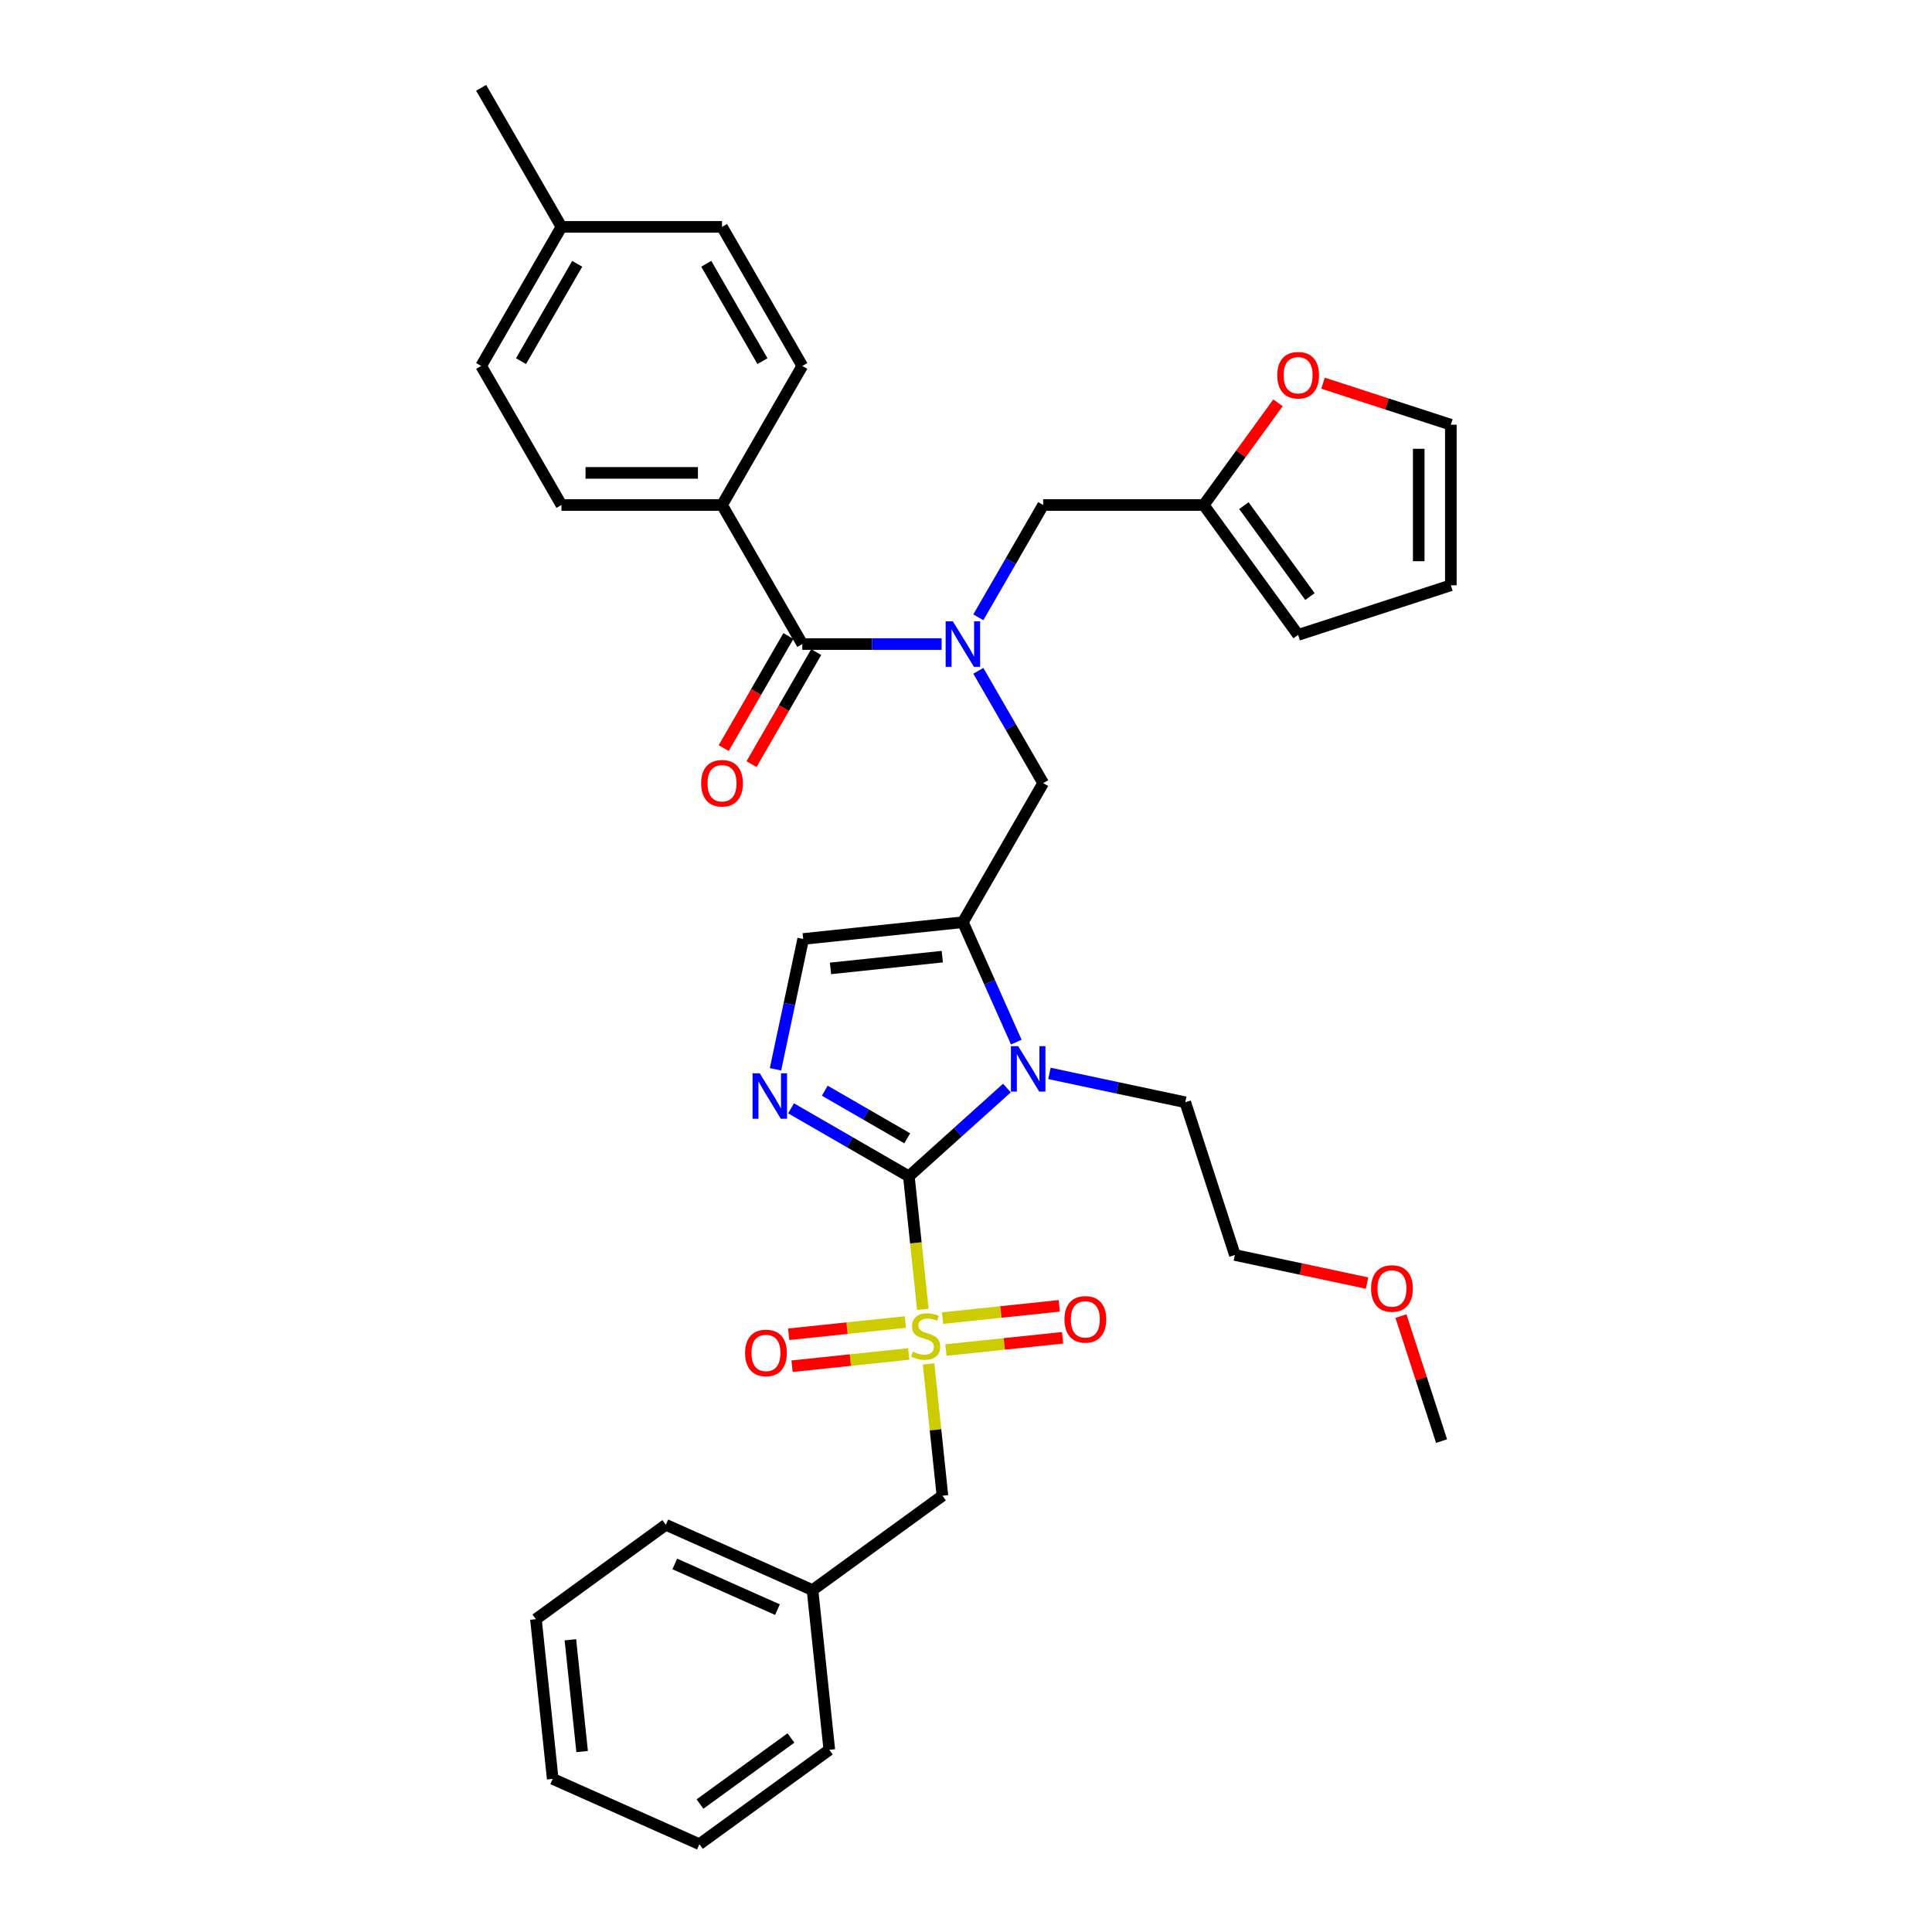 <?xml version='1.0' encoding='iso-8859-1'?>
<svg version='1.1' baseProfile='full'
              xmlns='http://www.w3.org/2000/svg'
                      xmlns:rdkit='http://www.rdkit.org/xml'
                      xmlns:xlink='http://www.w3.org/1999/xlink'
                  xml:space='preserve'
width='1000px' height='1000px' viewBox='0 0 1000 1000'>
<!-- END OF HEADER -->
<rect style='opacity:1.0;fill:#FFFFFF;stroke:none' width='1000' height='1000' x='0' y='0'> </rect>
<path class='bond-0' d='M 506.38,347.214 L 523.161,376.28' style='fill:none;fill-rule:evenodd;stroke:#0000FF;stroke-width:6px;stroke-linecap:butt;stroke-linejoin:miter;stroke-opacity:1' />
<path class='bond-0' d='M 523.161,376.28 L 539.943,405.346' style='fill:none;fill-rule:evenodd;stroke:#000000;stroke-width:6px;stroke-linecap:butt;stroke-linejoin:miter;stroke-opacity:1' />
<path class='bond-1' d='M 487.382,333.368 L 451.327,333.368' style='fill:none;fill-rule:evenodd;stroke:#0000FF;stroke-width:6px;stroke-linecap:butt;stroke-linejoin:miter;stroke-opacity:1' />
<path class='bond-1' d='M 451.327,333.368 L 415.273,333.368' style='fill:none;fill-rule:evenodd;stroke:#000000;stroke-width:6px;stroke-linecap:butt;stroke-linejoin:miter;stroke-opacity:1' />
<path class='bond-2' d='M 506.38,319.521 L 523.161,290.455' style='fill:none;fill-rule:evenodd;stroke:#0000FF;stroke-width:6px;stroke-linecap:butt;stroke-linejoin:miter;stroke-opacity:1' />
<path class='bond-2' d='M 523.161,290.455 L 539.943,261.389' style='fill:none;fill-rule:evenodd;stroke:#000000;stroke-width:6px;stroke-linecap:butt;stroke-linejoin:miter;stroke-opacity:1' />
<path class='bond-3' d='M 373.716,261.389 L 290.602,261.389' style='fill:none;fill-rule:evenodd;stroke:#000000;stroke-width:6px;stroke-linecap:butt;stroke-linejoin:miter;stroke-opacity:1' />
<path class='bond-3' d='M 361.249,244.767 L 303.069,244.767' style='fill:none;fill-rule:evenodd;stroke:#000000;stroke-width:6px;stroke-linecap:butt;stroke-linejoin:miter;stroke-opacity:1' />
<path class='bond-4' d='M 373.716,261.389 L 415.273,189.411' style='fill:none;fill-rule:evenodd;stroke:#000000;stroke-width:6px;stroke-linecap:butt;stroke-linejoin:miter;stroke-opacity:1' />
<path class='bond-5' d='M 373.716,261.389 L 415.273,333.368' style='fill:none;fill-rule:evenodd;stroke:#000000;stroke-width:6px;stroke-linecap:butt;stroke-linejoin:miter;stroke-opacity:1' />
<path class='bond-6' d='M 408.075,329.212 L 391.332,358.211' style='fill:none;fill-rule:evenodd;stroke:#000000;stroke-width:6px;stroke-linecap:butt;stroke-linejoin:miter;stroke-opacity:1' />
<path class='bond-6' d='M 391.332,358.211 L 374.589,387.211' style='fill:none;fill-rule:evenodd;stroke:#FF0000;stroke-width:6px;stroke-linecap:butt;stroke-linejoin:miter;stroke-opacity:1' />
<path class='bond-6' d='M 422.47,337.523 L 405.728,366.523' style='fill:none;fill-rule:evenodd;stroke:#000000;stroke-width:6px;stroke-linecap:butt;stroke-linejoin:miter;stroke-opacity:1' />
<path class='bond-6' d='M 405.728,366.523 L 388.985,395.522' style='fill:none;fill-rule:evenodd;stroke:#FF0000;stroke-width:6px;stroke-linecap:butt;stroke-linejoin:miter;stroke-opacity:1' />
<path class='bond-7' d='M 290.602,261.389 L 249.046,189.411' style='fill:none;fill-rule:evenodd;stroke:#000000;stroke-width:6px;stroke-linecap:butt;stroke-linejoin:miter;stroke-opacity:1' />
<path class='bond-8' d='M 415.273,189.411 L 373.716,117.433' style='fill:none;fill-rule:evenodd;stroke:#000000;stroke-width:6px;stroke-linecap:butt;stroke-linejoin:miter;stroke-opacity:1' />
<path class='bond-8' d='M 394.643,186.926 L 365.554,136.541' style='fill:none;fill-rule:evenodd;stroke:#000000;stroke-width:6px;stroke-linecap:butt;stroke-linejoin:miter;stroke-opacity:1' />
<path class='bond-9' d='M 684.791,198.335 L 717.873,209.084' style='fill:none;fill-rule:evenodd;stroke:#FF0000;stroke-width:6px;stroke-linecap:butt;stroke-linejoin:miter;stroke-opacity:1' />
<path class='bond-9' d='M 717.873,209.084 L 750.954,219.833' style='fill:none;fill-rule:evenodd;stroke:#000000;stroke-width:6px;stroke-linecap:butt;stroke-linejoin:miter;stroke-opacity:1' />
<path class='bond-10' d='M 661.486,208.495 L 642.271,234.942' style='fill:none;fill-rule:evenodd;stroke:#FF0000;stroke-width:6px;stroke-linecap:butt;stroke-linejoin:miter;stroke-opacity:1' />
<path class='bond-10' d='M 642.271,234.942 L 623.056,261.389' style='fill:none;fill-rule:evenodd;stroke:#000000;stroke-width:6px;stroke-linecap:butt;stroke-linejoin:miter;stroke-opacity:1' />
<path class='bond-11' d='M 750.954,219.833 L 750.954,302.946' style='fill:none;fill-rule:evenodd;stroke:#000000;stroke-width:6px;stroke-linecap:butt;stroke-linejoin:miter;stroke-opacity:1' />
<path class='bond-11' d='M 734.332,232.3 L 734.332,290.479' style='fill:none;fill-rule:evenodd;stroke:#000000;stroke-width:6px;stroke-linecap:butt;stroke-linejoin:miter;stroke-opacity:1' />
<path class='bond-12' d='M 477.662,677.71 L 474.044,643.288' style='fill:none;fill-rule:evenodd;stroke:#CCCC00;stroke-width:6px;stroke-linecap:butt;stroke-linejoin:miter;stroke-opacity:1' />
<path class='bond-12' d='M 474.044,643.288 L 470.426,608.866' style='fill:none;fill-rule:evenodd;stroke:#000000;stroke-width:6px;stroke-linecap:butt;stroke-linejoin:miter;stroke-opacity:1' />
<path class='bond-13' d='M 480.632,705.969 L 484.217,740.075' style='fill:none;fill-rule:evenodd;stroke:#CCCC00;stroke-width:6px;stroke-linecap:butt;stroke-linejoin:miter;stroke-opacity:1' />
<path class='bond-13' d='M 484.217,740.075 L 487.801,774.182' style='fill:none;fill-rule:evenodd;stroke:#000000;stroke-width:6px;stroke-linecap:butt;stroke-linejoin:miter;stroke-opacity:1' />
<path class='bond-14' d='M 489.607,698.778 L 519.803,695.604' style='fill:none;fill-rule:evenodd;stroke:#CCCC00;stroke-width:6px;stroke-linecap:butt;stroke-linejoin:miter;stroke-opacity:1' />
<path class='bond-14' d='M 519.803,695.604 L 550,692.43' style='fill:none;fill-rule:evenodd;stroke:#FF0000;stroke-width:6px;stroke-linecap:butt;stroke-linejoin:miter;stroke-opacity:1' />
<path class='bond-14' d='M 487.869,682.246 L 518.066,679.073' style='fill:none;fill-rule:evenodd;stroke:#CCCC00;stroke-width:6px;stroke-linecap:butt;stroke-linejoin:miter;stroke-opacity:1' />
<path class='bond-14' d='M 518.066,679.073 L 548.262,675.899' style='fill:none;fill-rule:evenodd;stroke:#FF0000;stroke-width:6px;stroke-linecap:butt;stroke-linejoin:miter;stroke-opacity:1' />
<path class='bond-15' d='M 468.62,684.27 L 438.424,687.443' style='fill:none;fill-rule:evenodd;stroke:#CCCC00;stroke-width:6px;stroke-linecap:butt;stroke-linejoin:miter;stroke-opacity:1' />
<path class='bond-15' d='M 438.424,687.443 L 408.227,690.617' style='fill:none;fill-rule:evenodd;stroke:#FF0000;stroke-width:6px;stroke-linecap:butt;stroke-linejoin:miter;stroke-opacity:1' />
<path class='bond-15' d='M 470.358,700.801 L 440.161,703.975' style='fill:none;fill-rule:evenodd;stroke:#CCCC00;stroke-width:6px;stroke-linecap:butt;stroke-linejoin:miter;stroke-opacity:1' />
<path class='bond-15' d='M 440.161,703.975 L 409.965,707.149' style='fill:none;fill-rule:evenodd;stroke:#FF0000;stroke-width:6px;stroke-linecap:butt;stroke-linejoin:miter;stroke-opacity:1' />
<path class='bond-16' d='M 487.801,774.182 L 420.561,823.035' style='fill:none;fill-rule:evenodd;stroke:#000000;stroke-width:6px;stroke-linecap:butt;stroke-linejoin:miter;stroke-opacity:1' />
<path class='bond-17' d='M 420.561,823.035 L 344.633,789.229' style='fill:none;fill-rule:evenodd;stroke:#000000;stroke-width:6px;stroke-linecap:butt;stroke-linejoin:miter;stroke-opacity:1' />
<path class='bond-17' d='M 402.411,833.149 L 349.261,809.486' style='fill:none;fill-rule:evenodd;stroke:#000000;stroke-width:6px;stroke-linecap:butt;stroke-linejoin:miter;stroke-opacity:1' />
<path class='bond-18' d='M 420.561,823.035 L 429.249,905.693' style='fill:none;fill-rule:evenodd;stroke:#000000;stroke-width:6px;stroke-linecap:butt;stroke-linejoin:miter;stroke-opacity:1' />
<path class='bond-19' d='M 344.633,789.229 L 277.393,838.082' style='fill:none;fill-rule:evenodd;stroke:#000000;stroke-width:6px;stroke-linecap:butt;stroke-linejoin:miter;stroke-opacity:1' />
<path class='bond-20' d='M 526.026,539.405 L 512.206,508.365' style='fill:none;fill-rule:evenodd;stroke:#0000FF;stroke-width:6px;stroke-linecap:butt;stroke-linejoin:miter;stroke-opacity:1' />
<path class='bond-20' d='M 512.206,508.365 L 498.386,477.324' style='fill:none;fill-rule:evenodd;stroke:#000000;stroke-width:6px;stroke-linecap:butt;stroke-linejoin:miter;stroke-opacity:1' />
<path class='bond-21' d='M 521.187,563.16 L 495.806,586.013' style='fill:none;fill-rule:evenodd;stroke:#0000FF;stroke-width:6px;stroke-linecap:butt;stroke-linejoin:miter;stroke-opacity:1' />
<path class='bond-21' d='M 495.806,586.013 L 470.426,608.866' style='fill:none;fill-rule:evenodd;stroke:#000000;stroke-width:6px;stroke-linecap:butt;stroke-linejoin:miter;stroke-opacity:1' />
<path class='bond-22' d='M 543.195,555.591 L 578.342,563.062' style='fill:none;fill-rule:evenodd;stroke:#0000FF;stroke-width:6px;stroke-linecap:butt;stroke-linejoin:miter;stroke-opacity:1' />
<path class='bond-22' d='M 578.342,563.062 L 613.488,570.532' style='fill:none;fill-rule:evenodd;stroke:#000000;stroke-width:6px;stroke-linecap:butt;stroke-linejoin:miter;stroke-opacity:1' />
<path class='bond-23' d='M 498.386,477.324 L 415.728,486.012' style='fill:none;fill-rule:evenodd;stroke:#000000;stroke-width:6px;stroke-linecap:butt;stroke-linejoin:miter;stroke-opacity:1' />
<path class='bond-23' d='M 487.725,495.159 L 429.864,501.24' style='fill:none;fill-rule:evenodd;stroke:#000000;stroke-width:6px;stroke-linecap:butt;stroke-linejoin:miter;stroke-opacity:1' />
<path class='bond-24' d='M 498.386,477.324 L 539.943,405.346' style='fill:none;fill-rule:evenodd;stroke:#000000;stroke-width:6px;stroke-linecap:butt;stroke-linejoin:miter;stroke-opacity:1' />
<path class='bond-25' d='M 415.728,486.012 L 408.559,519.737' style='fill:none;fill-rule:evenodd;stroke:#000000;stroke-width:6px;stroke-linecap:butt;stroke-linejoin:miter;stroke-opacity:1' />
<path class='bond-25' d='M 408.559,519.737 L 401.391,553.462' style='fill:none;fill-rule:evenodd;stroke:#0000FF;stroke-width:6px;stroke-linecap:butt;stroke-linejoin:miter;stroke-opacity:1' />
<path class='bond-26' d='M 409.452,573.662 L 439.939,591.264' style='fill:none;fill-rule:evenodd;stroke:#0000FF;stroke-width:6px;stroke-linecap:butt;stroke-linejoin:miter;stroke-opacity:1' />
<path class='bond-26' d='M 439.939,591.264 L 470.426,608.866' style='fill:none;fill-rule:evenodd;stroke:#000000;stroke-width:6px;stroke-linecap:butt;stroke-linejoin:miter;stroke-opacity:1' />
<path class='bond-26' d='M 426.909,564.547 L 448.25,576.868' style='fill:none;fill-rule:evenodd;stroke:#0000FF;stroke-width:6px;stroke-linecap:butt;stroke-linejoin:miter;stroke-opacity:1' />
<path class='bond-26' d='M 448.25,576.868 L 469.591,589.19' style='fill:none;fill-rule:evenodd;stroke:#000000;stroke-width:6px;stroke-linecap:butt;stroke-linejoin:miter;stroke-opacity:1' />
<path class='bond-27' d='M 707.586,664.12 L 673.379,656.849' style='fill:none;fill-rule:evenodd;stroke:#FF0000;stroke-width:6px;stroke-linecap:butt;stroke-linejoin:miter;stroke-opacity:1' />
<path class='bond-27' d='M 673.379,656.849 L 639.172,649.578' style='fill:none;fill-rule:evenodd;stroke:#000000;stroke-width:6px;stroke-linecap:butt;stroke-linejoin:miter;stroke-opacity:1' />
<path class='bond-28' d='M 725.13,681.203 L 735.641,713.553' style='fill:none;fill-rule:evenodd;stroke:#FF0000;stroke-width:6px;stroke-linecap:butt;stroke-linejoin:miter;stroke-opacity:1' />
<path class='bond-28' d='M 735.641,713.553 L 746.152,745.903' style='fill:none;fill-rule:evenodd;stroke:#000000;stroke-width:6px;stroke-linecap:butt;stroke-linejoin:miter;stroke-opacity:1' />
<path class='bond-29' d='M 613.488,570.532 L 639.172,649.578' style='fill:none;fill-rule:evenodd;stroke:#000000;stroke-width:6px;stroke-linecap:butt;stroke-linejoin:miter;stroke-opacity:1' />
<path class='bond-30' d='M 429.249,905.693 L 362.009,954.545' style='fill:none;fill-rule:evenodd;stroke:#000000;stroke-width:6px;stroke-linecap:butt;stroke-linejoin:miter;stroke-opacity:1' />
<path class='bond-30' d='M 409.392,899.573 L 362.324,933.77' style='fill:none;fill-rule:evenodd;stroke:#000000;stroke-width:6px;stroke-linecap:butt;stroke-linejoin:miter;stroke-opacity:1' />
<path class='bond-31' d='M 277.393,838.082 L 286.081,920.74' style='fill:none;fill-rule:evenodd;stroke:#000000;stroke-width:6px;stroke-linecap:butt;stroke-linejoin:miter;stroke-opacity:1' />
<path class='bond-31' d='M 295.228,848.743 L 301.309,906.604' style='fill:none;fill-rule:evenodd;stroke:#000000;stroke-width:6px;stroke-linecap:butt;stroke-linejoin:miter;stroke-opacity:1' />
<path class='bond-32' d='M 362.009,954.545 L 286.081,920.74' style='fill:none;fill-rule:evenodd;stroke:#000000;stroke-width:6px;stroke-linecap:butt;stroke-linejoin:miter;stroke-opacity:1' />
<path class='bond-33' d='M 750.954,302.946 L 671.909,328.629' style='fill:none;fill-rule:evenodd;stroke:#000000;stroke-width:6px;stroke-linecap:butt;stroke-linejoin:miter;stroke-opacity:1' />
<path class='bond-34' d='M 671.909,328.629 L 623.056,261.389' style='fill:none;fill-rule:evenodd;stroke:#000000;stroke-width:6px;stroke-linecap:butt;stroke-linejoin:miter;stroke-opacity:1' />
<path class='bond-34' d='M 678.029,308.773 L 643.832,261.705' style='fill:none;fill-rule:evenodd;stroke:#000000;stroke-width:6px;stroke-linecap:butt;stroke-linejoin:miter;stroke-opacity:1' />
<path class='bond-35' d='M 623.056,261.389 L 539.943,261.389' style='fill:none;fill-rule:evenodd;stroke:#000000;stroke-width:6px;stroke-linecap:butt;stroke-linejoin:miter;stroke-opacity:1' />
<path class='bond-36' d='M 373.716,117.433 L 290.602,117.433' style='fill:none;fill-rule:evenodd;stroke:#000000;stroke-width:6px;stroke-linecap:butt;stroke-linejoin:miter;stroke-opacity:1' />
<path class='bond-37' d='M 249.046,189.411 L 290.602,117.433' style='fill:none;fill-rule:evenodd;stroke:#000000;stroke-width:6px;stroke-linecap:butt;stroke-linejoin:miter;stroke-opacity:1' />
<path class='bond-37' d='M 269.675,186.926 L 298.765,136.541' style='fill:none;fill-rule:evenodd;stroke:#000000;stroke-width:6px;stroke-linecap:butt;stroke-linejoin:miter;stroke-opacity:1' />
<path class='bond-38' d='M 290.602,117.433 L 249.046,45.455' style='fill:none;fill-rule:evenodd;stroke:#000000;stroke-width:6px;stroke-linecap:butt;stroke-linejoin:miter;stroke-opacity:1' />
<path  class='atom-0' d='M 493.183 321.599
L 500.896 334.066
Q 501.661 335.296, 502.891 337.523
Q 504.121 339.751, 504.187 339.884
L 504.187 321.599
L 507.312 321.599
L 507.312 345.136
L 504.087 345.136
L 495.809 331.506
Q 494.845 329.91, 493.815 328.082
Q 492.817 326.253, 492.518 325.688
L 492.518 345.136
L 489.459 345.136
L 489.459 321.599
L 493.183 321.599
' fill='#0000FF'/>
<path  class='atom-3' d='M 362.911 405.412
Q 362.911 399.761, 365.704 396.602
Q 368.496 393.444, 373.716 393.444
Q 378.935 393.444, 381.728 396.602
Q 384.521 399.761, 384.521 405.412
Q 384.521 411.131, 381.695 414.389
Q 378.869 417.613, 373.716 417.613
Q 368.53 417.613, 365.704 414.389
Q 362.911 411.164, 362.911 405.412
M 373.716 414.954
Q 377.306 414.954, 379.235 412.56
Q 381.196 410.133, 381.196 405.412
Q 381.196 400.791, 379.235 398.464
Q 377.306 396.104, 373.716 396.104
Q 370.125 396.104, 368.164 398.431
Q 366.236 400.758, 366.236 405.412
Q 366.236 410.166, 368.164 412.56
Q 370.125 414.954, 373.716 414.954
' fill='#FF0000'/>
<path  class='atom-6' d='M 661.104 194.216
Q 661.104 188.564, 663.897 185.406
Q 666.689 182.247, 671.909 182.247
Q 677.128 182.247, 679.921 185.406
Q 682.713 188.564, 682.713 194.216
Q 682.713 199.934, 679.888 203.192
Q 677.062 206.417, 671.909 206.417
Q 666.722 206.417, 663.897 203.192
Q 661.104 199.967, 661.104 194.216
M 671.909 203.757
Q 675.499 203.757, 677.427 201.363
Q 679.389 198.937, 679.389 194.216
Q 679.389 189.595, 677.427 187.267
Q 675.499 184.907, 671.909 184.907
Q 668.318 184.907, 666.357 187.234
Q 664.428 189.561, 664.428 194.216
Q 664.428 198.97, 666.357 201.363
Q 668.318 203.757, 671.909 203.757
' fill='#FF0000'/>
<path  class='atom-8' d='M 472.464 699.602
Q 472.73 699.702, 473.828 700.168
Q 474.925 700.633, 476.121 700.932
Q 477.352 701.198, 478.548 701.198
Q 480.776 701.198, 482.072 700.134
Q 483.369 699.037, 483.369 697.142
Q 483.369 695.846, 482.704 695.048
Q 482.072 694.25, 481.075 693.818
Q 480.078 693.385, 478.415 692.887
Q 476.321 692.255, 475.058 691.657
Q 473.828 691.058, 472.93 689.795
Q 472.066 688.532, 472.066 686.404
Q 472.066 683.445, 474.06 681.617
Q 476.088 679.788, 480.078 679.788
Q 482.804 679.788, 485.896 681.085
L 485.131 683.645
Q 482.305 682.481, 480.177 682.481
Q 477.883 682.481, 476.62 683.445
Q 475.357 684.376, 475.39 686.005
Q 475.39 687.268, 476.022 688.033
Q 476.687 688.798, 477.618 689.23
Q 478.582 689.662, 480.177 690.161
Q 482.305 690.826, 483.568 691.491
Q 484.832 692.155, 485.729 693.518
Q 486.66 694.848, 486.66 697.142
Q 486.66 700.4, 484.466 702.162
Q 482.305 703.891, 478.681 703.891
Q 476.587 703.891, 474.991 703.426
Q 473.429 702.993, 471.567 702.229
L 472.464 699.602
' fill='#CCCC00'/>
<path  class='atom-10' d='M 550.967 682.903
Q 550.967 677.251, 553.759 674.093
Q 556.552 670.934, 561.772 670.934
Q 566.991 670.934, 569.784 674.093
Q 572.576 677.251, 572.576 682.903
Q 572.576 688.621, 569.75 691.879
Q 566.925 695.104, 561.772 695.104
Q 556.585 695.104, 553.759 691.879
Q 550.967 688.654, 550.967 682.903
M 561.772 692.444
Q 565.362 692.444, 567.29 690.05
Q 569.252 687.623, 569.252 682.903
Q 569.252 678.281, 567.29 675.954
Q 565.362 673.594, 561.772 673.594
Q 558.181 673.594, 556.22 675.921
Q 554.291 678.248, 554.291 682.903
Q 554.291 687.657, 556.22 690.05
Q 558.181 692.444, 561.772 692.444
' fill='#FF0000'/>
<path  class='atom-11' d='M 385.651 700.278
Q 385.651 694.626, 388.443 691.468
Q 391.236 688.31, 396.456 688.31
Q 401.675 688.31, 404.468 691.468
Q 407.26 694.626, 407.26 700.278
Q 407.26 705.996, 404.434 709.254
Q 401.609 712.479, 396.456 712.479
Q 391.269 712.479, 388.443 709.254
Q 385.651 706.029, 385.651 700.278
M 396.456 709.819
Q 400.046 709.819, 401.974 707.426
Q 403.936 704.999, 403.936 700.278
Q 403.936 695.657, 401.974 693.33
Q 400.046 690.969, 396.456 690.969
Q 392.865 690.969, 390.904 693.296
Q 388.975 695.624, 388.975 700.278
Q 388.975 705.032, 390.904 707.426
Q 392.865 709.819, 396.456 709.819
' fill='#FF0000'/>
<path  class='atom-14' d='M 526.988 541.483
L 534.701 553.95
Q 535.466 555.18, 536.696 557.408
Q 537.926 559.635, 537.992 559.768
L 537.992 541.483
L 541.117 541.483
L 541.117 565.021
L 537.893 565.021
L 529.615 551.39
Q 528.65 549.795, 527.62 547.966
Q 526.623 546.138, 526.323 545.572
L 526.323 565.021
L 523.265 565.021
L 523.265 541.483
L 526.988 541.483
' fill='#0000FF'/>
<path  class='atom-17' d='M 393.245 555.54
L 400.958 568.007
Q 401.722 569.237, 402.952 571.465
Q 404.182 573.692, 404.249 573.825
L 404.249 555.54
L 407.374 555.54
L 407.374 579.078
L 404.149 579.078
L 395.871 565.447
Q 394.907 563.852, 393.876 562.023
Q 392.879 560.195, 392.58 559.629
L 392.58 579.078
L 389.521 579.078
L 389.521 555.54
L 393.245 555.54
' fill='#0000FF'/>
<path  class='atom-19' d='M 709.664 666.924
Q 709.664 661.273, 712.457 658.114
Q 715.249 654.956, 720.469 654.956
Q 725.688 654.956, 728.481 658.114
Q 731.274 661.273, 731.274 666.924
Q 731.274 672.643, 728.448 675.901
Q 725.622 679.126, 720.469 679.126
Q 715.283 679.126, 712.457 675.901
Q 709.664 672.676, 709.664 666.924
M 720.469 676.466
Q 724.059 676.466, 725.988 674.072
Q 727.949 671.645, 727.949 666.924
Q 727.949 662.303, 725.988 659.976
Q 724.059 657.616, 720.469 657.616
Q 716.878 657.616, 714.917 659.943
Q 712.989 662.27, 712.989 666.924
Q 712.989 671.679, 714.917 674.072
Q 716.878 676.466, 720.469 676.466
' fill='#FF0000'/>
</svg>
